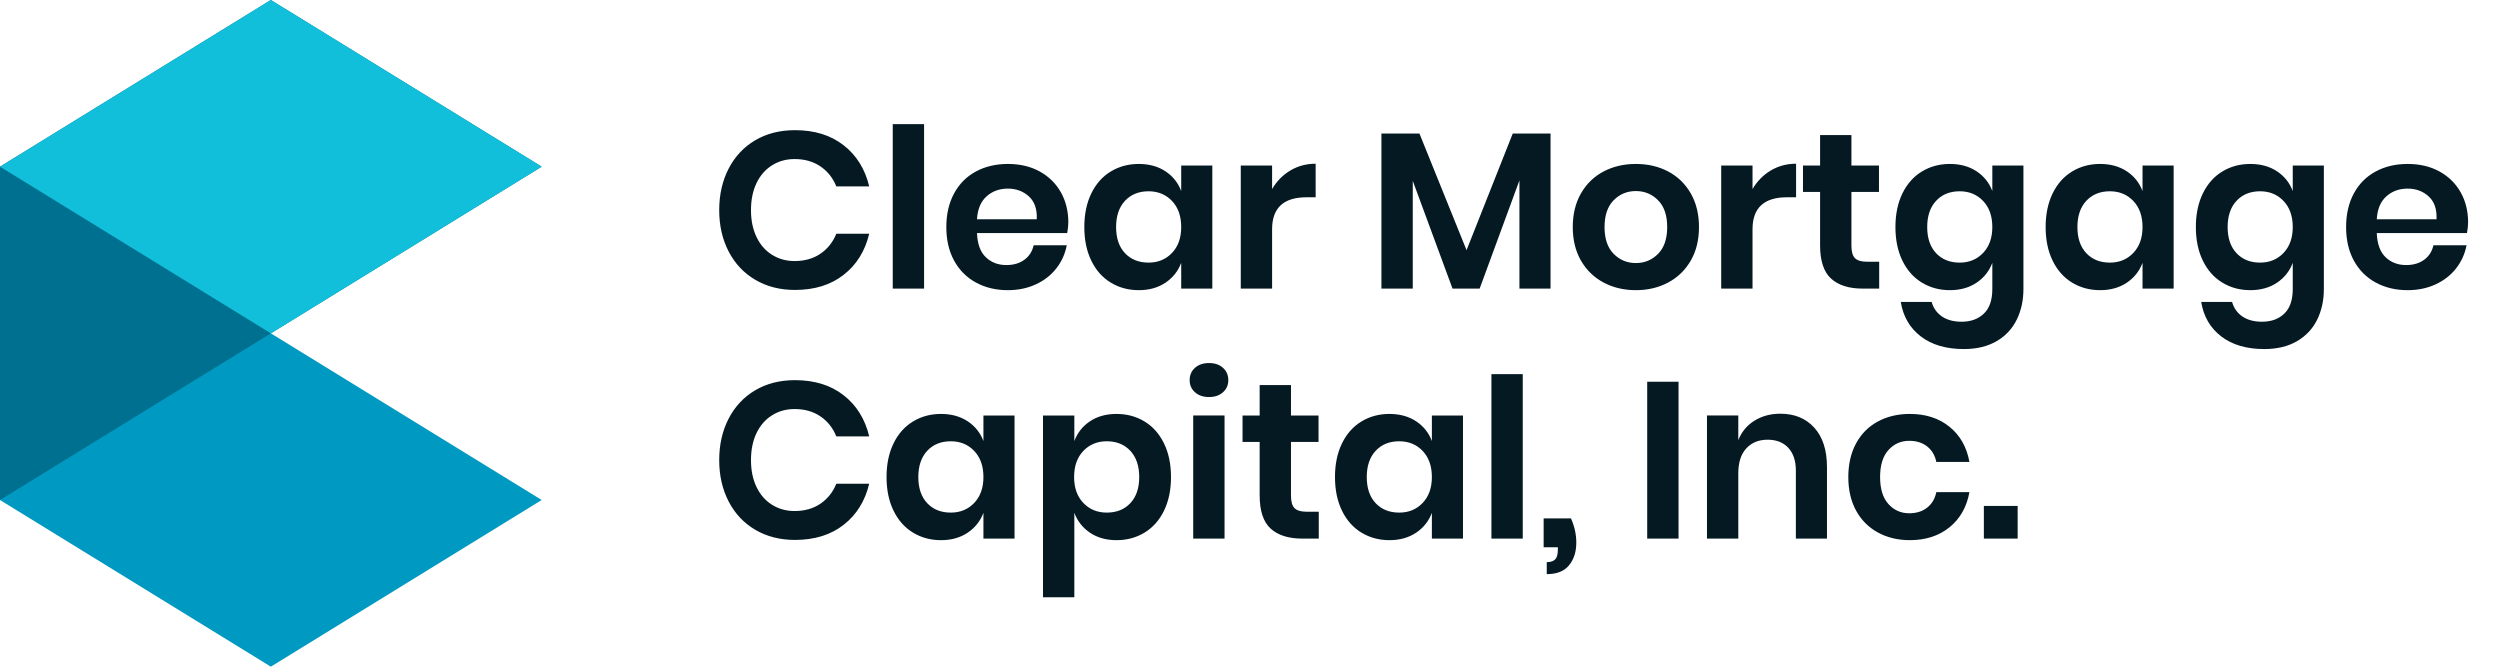 <?xml version="1.0" encoding="UTF-8"?>
<svg width="180px" height="48px" viewBox="0 0 180 48" version="1.1" xmlns="http://www.w3.org/2000/svg" xmlns:xlink="http://www.w3.org/1999/xlink">
    <title>AA47DBA2-E1E0-49E7-AF5F-CF587D654115</title>
    <g id="Mailer-Verification-Landing-Page" stroke="none" stroke-width="1" fill="none" fill-rule="evenodd">
        <g id="Mailer-Verification-Landing-—-Dektop" transform="translate(-117, -18)">
            <g id="Logo/logo-clearmortgagecapital-White" transform="translate(117, 18)">
                <g id="logo-clearmortgagecapital" transform="translate(-0.001, -0)">
                    <rect id="Rectangle" fill="#FFFFFF" opacity="0" x="0.001" y="0" width="180" height="48"></rect>
                    <g id="symbol" transform="translate(0, -0)">
                        <polygon id="Fill-1" fill="#0099C1" points="-1.0658141e-14 36 19.501 48 39.001 36 -1.0658141e-14 12"></polygon>
                        <polygon id="Fill-2" fill="#007090" points="-1.0658141e-14 12 -1.0658141e-14 36 19.501 24.001 39.001 12 19.501 1.42108547e-14"></polygon>
                        <polygon id="Fill-3" fill="#11BFDA" points="-1.0658141e-14 12 19.501 24.001 39.001 12 19.501 0"></polygon>
                    </g>
                    <path d="M80.393,29.803 C81.139,29.803 81.811,29.985 82.409,30.347 C83.006,30.71 83.473,31.236 83.809,31.924 C84.145,32.612 84.313,33.419 84.313,34.348 C84.313,35.276 84.145,36.083 83.809,36.772 C83.473,37.459 83.006,37.985 82.409,38.348 C81.811,38.71 81.139,38.892 80.393,38.892 C79.646,38.892 79.009,38.713 78.481,38.356 C77.953,37.998 77.577,37.521 77.353,36.923 L77.353,43.003 L75.097,43.003 L75.097,29.916 L77.353,29.916 L77.353,31.756 C77.577,31.158 77.953,30.683 78.481,30.331 C79.009,29.98 79.646,29.803 80.393,29.803 Z M113.111,37.323 C113.367,37.899 113.495,38.48 113.495,39.067 C113.495,39.728 113.321,40.272 112.974,40.699 C112.628,41.126 112.093,41.338 111.367,41.338 L111.367,40.475 C111.644,40.475 111.847,40.408 111.974,40.275 C112.103,40.141 112.167,39.904 112.167,39.563 L112.167,39.403 L111.143,39.403 L111.143,37.323 L113.111,37.323 Z M100.04,29.803 C100.786,29.803 101.427,29.98 101.96,30.331 C102.493,30.683 102.872,31.158 103.096,31.755 L103.096,29.916 L105.336,29.916 L105.336,38.779 L103.096,38.779 L103.096,36.923 C102.872,37.521 102.493,37.998 101.96,38.355 C101.427,38.713 100.786,38.892 100.04,38.892 C99.293,38.892 98.621,38.71 98.024,38.348 C97.426,37.984 96.96,37.459 96.624,36.771 C96.288,36.083 96.12,35.275 96.12,34.348 C96.12,33.419 96.288,32.611 96.624,31.923 C96.96,31.235 97.426,30.71 98.024,30.347 C98.621,29.985 99.293,29.803 100.04,29.803 Z M67.752,29.803 C68.499,29.803 69.138,29.98 69.672,30.331 C70.205,30.683 70.584,31.158 70.808,31.755 L70.808,29.916 L73.048,29.916 L73.048,38.779 L70.808,38.779 L70.808,36.923 C70.584,37.521 70.205,37.998 69.672,38.355 C69.138,38.713 68.499,38.892 67.752,38.892 C67.005,38.892 66.333,38.71 65.736,38.348 C65.138,37.984 64.672,37.459 64.336,36.771 C64,36.083 63.832,35.275 63.832,34.348 C63.832,33.419 64,32.611 64.336,31.923 C64.672,31.235 65.138,30.71 65.736,30.347 C66.333,29.985 67.005,29.803 67.752,29.803 Z M137.512,29.803 C138.653,29.803 139.605,30.112 140.368,30.731 C141.131,31.35 141.607,32.192 141.799,33.259 L139.416,33.259 C139.32,32.79 139.101,32.419 138.76,32.147 C138.417,31.875 137.986,31.739 137.464,31.739 C136.865,31.739 136.368,31.96 135.968,32.403 C135.567,32.845 135.368,33.494 135.368,34.347 C135.368,35.201 135.567,35.848 135.968,36.291 C136.368,36.734 136.865,36.955 137.464,36.955 C137.986,36.955 138.417,36.819 138.76,36.546 C139.101,36.275 139.32,35.905 139.416,35.435 L141.799,35.435 C141.607,36.502 141.131,37.344 140.368,37.962 C139.605,38.582 138.653,38.891 137.512,38.891 C136.647,38.891 135.88,38.707 135.208,38.338 C134.536,37.971 134.012,37.446 133.638,36.763 C133.266,36.081 133.079,35.275 133.079,34.347 C133.079,33.419 133.266,32.611 133.638,31.923 C134.012,31.235 134.536,30.71 135.208,30.347 C135.88,29.984 136.647,29.803 137.512,29.803 Z M57.24,27.371 C58.648,27.371 59.816,27.733 60.744,28.459 C61.672,29.184 62.286,30.171 62.584,31.419 L60.216,31.419 C59.971,30.811 59.589,30.331 59.072,29.979 C58.555,29.627 57.933,29.451 57.208,29.451 C56.611,29.451 56.072,29.6 55.592,29.899 C55.112,30.198 54.739,30.625 54.472,31.179 C54.205,31.733 54.072,32.384 54.072,33.13 C54.072,33.867 54.205,34.512 54.472,35.067 C54.739,35.622 55.112,36.048 55.592,36.347 C56.072,36.646 56.611,36.794 57.208,36.794 C57.933,36.794 58.555,36.619 59.072,36.267 C59.589,35.915 59.971,35.435 60.216,34.827 L62.584,34.827 C62.286,36.075 61.672,37.062 60.744,37.787 C59.816,38.512 58.648,38.875 57.24,38.875 C56.162,38.875 55.211,38.632 54.384,38.147 C53.557,37.662 52.917,36.982 52.464,36.107 C52.011,35.232 51.784,34.241 51.784,33.13 C51.784,32.011 52.011,31.014 52.464,30.139 C52.917,29.264 53.555,28.584 54.376,28.099 C55.198,27.614 56.152,27.371 57.24,27.371 Z M145.272,36.427 L145.272,38.779 L142.839,38.779 L142.839,36.427 L145.272,36.427 Z M120.856,27.483 L120.856,38.779 L118.6,38.779 L118.6,27.483 L120.856,27.483 Z M92.952,27.723 L92.952,29.916 L94.936,29.916 L94.936,31.82 L92.952,31.82 L92.952,35.692 C92.952,36.118 93.037,36.417 93.208,36.587 C93.379,36.758 93.667,36.844 94.072,36.844 L94.952,36.844 L94.952,38.78 L93.768,38.78 C92.776,38.78 92.016,38.539 91.488,38.06 C90.96,37.579 90.696,36.78 90.696,35.659 L90.696,31.82 L89.464,31.82 L89.464,29.916 L90.696,29.916 L90.696,27.723 L92.952,27.723 Z M88.168,29.915 L88.168,38.779 L85.912,38.779 L85.912,29.915 L88.168,29.915 Z M128.183,29.787 C129.207,29.787 130.023,30.123 130.631,30.795 C131.239,31.467 131.543,32.411 131.543,33.627 L131.543,38.779 L129.303,38.779 L129.303,33.882 C129.303,33.179 129.121,32.632 128.759,32.243 C128.397,31.854 127.901,31.659 127.271,31.659 C126.631,31.659 126.119,31.867 125.735,32.283 C125.351,32.699 125.159,33.296 125.159,34.075 L125.159,38.779 L122.903,38.779 L122.903,29.915 L125.159,29.915 L125.158,31.689 L125.243,31.497 C125.482,30.992 125.84,30.59 126.319,30.291 C126.858,29.955 127.479,29.787 128.183,29.787 Z M109.639,26.939 L109.639,38.779 L107.383,38.779 L107.383,26.939 L109.639,26.939 Z M100.744,31.772 C100.04,31.772 99.475,32.001 99.048,32.459 C98.621,32.918 98.408,33.547 98.408,34.348 C98.408,35.147 98.621,35.774 99.048,36.228 C99.475,36.681 100.04,36.907 100.744,36.907 C101.427,36.907 101.989,36.676 102.432,36.211 C102.874,35.747 103.096,35.126 103.096,34.348 C103.096,33.558 102.874,32.932 102.432,32.467 C101.989,32.003 101.427,31.772 100.744,31.772 Z M79.689,31.772 C79.006,31.772 78.443,32.004 78.001,32.467 C77.558,32.932 77.337,33.558 77.337,34.348 C77.337,35.126 77.558,35.747 78.001,36.211 C78.443,36.676 79.006,36.907 79.689,36.907 C80.393,36.907 80.958,36.681 81.385,36.228 C81.811,35.775 82.025,35.148 82.025,34.348 C82.025,33.547 81.811,32.918 81.385,32.459 C80.958,32.001 80.393,31.772 79.689,31.772 Z M68.456,31.772 C67.752,31.772 67.187,32.001 66.76,32.459 C66.333,32.918 66.12,33.547 66.12,34.348 C66.12,35.147 66.333,35.774 66.76,36.228 C67.187,36.681 67.752,36.907 68.456,36.907 C69.138,36.907 69.701,36.676 70.144,36.211 C70.587,35.747 70.808,35.126 70.808,34.348 C70.808,33.558 70.587,32.932 70.144,32.467 C69.701,32.003 69.138,31.772 68.456,31.772 Z M87.049,26.139 C87.465,26.139 87.8,26.253 88.055,26.483 C88.311,26.712 88.439,27.008 88.439,27.371 C88.439,27.723 88.311,28.014 88.055,28.243 C87.8,28.472 87.465,28.587 87.049,28.587 C86.632,28.587 86.296,28.472 86.04,28.243 C85.784,28.014 85.656,27.723 85.656,27.371 C85.656,27.008 85.784,26.712 86.04,26.483 C86.296,26.253 86.632,26.139 87.049,26.139 Z M162.023,11.804 C162.769,11.804 163.41,11.98 163.943,12.332 C164.476,12.684 164.855,13.159 165.079,13.756 L165.079,11.916 L167.319,11.916 L167.319,20.812 C167.319,21.633 167.156,22.372 166.831,23.028 C166.506,23.684 166.02,24.198 165.375,24.572 C164.729,24.945 163.948,25.132 163.031,25.132 C161.751,25.132 160.717,24.828 159.927,24.22 C159.137,23.612 158.658,22.785 158.487,21.74 L160.711,21.74 C160.839,22.188 161.087,22.537 161.455,22.788 C161.823,23.038 162.295,23.164 162.871,23.164 C163.532,23.164 164.065,22.969 164.471,22.58 C164.877,22.19 165.079,21.601 165.079,20.812 L165.079,18.924 C164.855,19.522 164.476,19.999 163.943,20.356 C163.41,20.713 162.769,20.892 162.023,20.892 C161.276,20.892 160.604,20.71 160.008,20.348 C159.41,19.985 158.943,19.46 158.607,18.772 C158.271,18.084 158.103,17.276 158.103,16.348 C158.103,15.42 158.271,14.612 158.607,13.924 C158.943,13.236 159.41,12.71 160.008,12.348 C160.604,11.985 161.276,11.804 162.023,11.804 Z M140.392,11.804 C141.138,11.804 141.779,11.98 142.312,12.332 C142.845,12.684 143.224,13.159 143.448,13.756 L143.448,11.916 L145.688,11.916 L145.688,20.812 C145.688,21.633 145.525,22.372 145.2,23.028 C144.875,23.684 144.389,24.198 143.744,24.572 C143.098,24.945 142.317,25.132 141.4,25.132 C140.12,25.132 139.086,24.828 138.296,24.22 C137.506,23.612 137.027,22.785 136.856,21.74 L139.08,21.74 C139.208,22.188 139.456,22.537 139.824,22.788 C140.192,23.038 140.664,23.164 141.24,23.164 C141.901,23.164 142.434,22.969 142.84,22.58 C143.246,22.19 143.448,21.601 143.448,20.812 L143.448,18.924 C143.224,19.522 142.845,19.999 142.312,20.356 C141.779,20.713 141.138,20.892 140.392,20.892 C139.645,20.892 138.973,20.71 138.377,20.348 C137.779,19.985 137.312,19.46 136.976,18.772 C136.64,18.084 136.472,17.276 136.472,16.348 C136.472,15.42 136.64,14.612 136.976,13.924 C137.312,13.236 137.779,12.71 138.377,12.348 C138.973,11.985 139.645,11.804 140.392,11.804 Z M151.207,11.804 C151.953,11.804 152.594,11.98 153.127,12.332 C153.66,12.684 154.039,13.159 154.263,13.756 L154.263,11.916 L156.503,11.916 L156.503,20.78 L154.263,20.78 L154.263,18.924 C154.039,19.522 153.66,19.999 153.127,20.356 C152.594,20.713 151.953,20.892 151.207,20.892 C150.46,20.892 149.788,20.71 149.192,20.348 C148.594,19.985 148.127,19.46 147.791,18.772 C147.455,18.084 147.287,17.276 147.287,16.348 C147.287,15.42 147.455,14.612 147.791,13.924 C148.127,13.236 148.594,12.71 149.192,12.348 C149.788,11.985 150.46,11.804 151.207,11.804 Z M72.568,11.804 C73.442,11.804 74.208,11.986 74.864,12.348 C75.52,12.711 76.026,13.21 76.384,13.844 C76.741,14.479 76.92,15.202 76.92,16.012 C76.92,16.236 76.893,16.492 76.84,16.78 L70.344,16.78 C70.376,17.57 70.589,18.151 70.984,18.524 C71.378,18.898 71.869,19.084 72.456,19.084 C72.978,19.084 73.413,18.956 73.76,18.7 C74.106,18.444 74.328,18.098 74.424,17.66 L76.808,17.66 C76.69,18.279 76.44,18.834 76.056,19.324 C75.672,19.815 75.179,20.199 74.576,20.476 C73.973,20.754 73.304,20.892 72.568,20.892 C71.704,20.892 70.936,20.708 70.264,20.34 C69.592,19.972 69.069,19.447 68.696,18.764 C68.323,18.081 68.136,17.276 68.136,16.348 C68.136,15.42 68.323,14.612 68.696,13.924 C69.069,13.236 69.592,12.711 70.264,12.348 C70.936,11.986 71.704,11.804 72.568,11.804 Z M173.351,11.804 C174.226,11.804 174.992,11.986 175.647,12.348 C176.303,12.711 176.81,13.21 177.168,13.844 C177.525,14.479 177.704,15.202 177.704,16.012 C177.704,16.236 177.676,16.492 177.624,16.78 L171.128,16.78 C171.16,17.57 171.373,18.151 171.767,18.524 C172.162,18.898 172.653,19.084 173.24,19.084 C173.762,19.084 174.197,18.956 174.544,18.7 C174.89,18.444 175.111,18.098 175.208,17.66 L177.592,17.66 C177.474,18.279 177.223,18.834 176.84,19.324 C176.456,19.815 175.962,20.199 175.359,20.476 C174.757,20.754 174.088,20.892 173.351,20.892 C172.487,20.892 171.719,20.708 171.048,20.34 C170.376,19.972 169.852,19.447 169.479,18.764 C169.106,18.081 168.92,17.276 168.92,16.348 C168.92,15.42 169.106,14.612 169.479,13.924 C169.852,13.236 170.376,12.711 171.048,12.348 C171.719,11.986 172.487,11.804 173.351,11.804 Z M117.784,11.804 C118.648,11.804 119.423,11.985 120.112,12.348 C120.799,12.711 121.341,13.236 121.736,13.924 C122.13,14.612 122.328,15.42 122.328,16.348 C122.328,17.276 122.13,18.081 121.736,18.764 C121.341,19.447 120.799,19.972 120.112,20.34 C119.423,20.708 118.648,20.892 117.784,20.892 C116.919,20.892 116.144,20.708 115.455,20.34 C114.767,19.972 114.226,19.447 113.831,18.764 C113.437,18.081 113.24,17.276 113.24,16.348 C113.24,15.42 113.437,14.612 113.831,13.924 C114.226,13.236 114.767,12.711 115.455,12.348 C116.144,11.985 116.919,11.804 117.784,11.804 Z M81.992,11.804 C82.739,11.804 83.378,11.98 83.912,12.332 C84.445,12.684 84.824,13.159 85.048,13.756 L85.048,11.916 L87.288,11.916 L87.288,20.78 L85.048,20.78 L85.048,18.924 C84.824,19.522 84.445,19.999 83.912,20.356 C83.378,20.713 82.739,20.892 81.992,20.892 C81.245,20.892 80.573,20.71 79.976,20.348 C79.378,19.985 78.912,19.46 78.576,18.772 C78.24,18.084 78.072,17.276 78.072,16.348 C78.072,15.42 78.24,14.612 78.576,13.924 C78.912,13.236 79.378,12.71 79.976,12.348 C80.573,11.985 81.245,11.804 81.992,11.804 Z M57.24,9.372 C58.648,9.372 59.816,9.734 60.744,10.46 C61.672,11.185 62.286,12.172 62.584,13.42 L60.216,13.42 C59.971,12.812 59.589,12.332 59.072,11.98 C58.555,11.628 57.933,11.452 57.208,11.452 C56.611,11.452 56.072,11.601 55.592,11.9 C55.112,12.199 54.739,12.626 54.472,13.18 C54.205,13.734 54.072,14.385 54.072,15.132 C54.072,15.868 54.205,16.513 54.472,17.068 C54.739,17.623 55.112,18.049 55.592,18.348 C56.072,18.647 56.611,18.796 57.208,18.796 C57.933,18.796 58.555,18.62 59.072,18.268 C59.589,17.916 59.971,17.436 60.216,16.828 L62.584,16.828 C62.286,18.076 61.672,19.063 60.744,19.788 C59.816,20.513 58.648,20.876 57.24,20.876 C56.162,20.876 55.211,20.633 54.384,20.148 C53.557,19.663 52.917,18.982 52.464,18.108 C52.011,17.233 51.784,16.241 51.784,15.132 C51.784,14.012 52.011,13.015 52.464,12.14 C52.917,11.265 53.555,10.585 54.376,10.1 C55.198,9.615 56.152,9.372 57.24,9.372 Z M102.2,9.612 L105.592,18.012 L108.92,9.612 L111.64,9.612 L111.64,20.78 L109.4,20.78 L109.4,12.988 L106.536,20.78 L104.583,20.78 L101.72,13.02 L101.72,20.78 L99.464,20.78 L99.464,9.612 L102.2,9.612 Z M129.319,11.788 L129.319,14.204 L128.663,14.204 C127.01,14.204 126.183,14.972 126.183,16.508 L126.183,20.78 L123.928,20.78 L123.928,11.916 L126.183,11.916 L126.183,13.612 C126.514,13.047 126.951,12.601 127.495,12.276 C128.039,11.951 128.647,11.788 129.319,11.788 Z M133.303,9.724 L133.303,11.916 L135.287,11.916 L135.287,13.82 L133.303,13.82 L133.303,17.692 C133.303,18.119 133.389,18.418 133.559,18.588 C133.73,18.759 134.018,18.844 134.423,18.844 L135.303,18.844 L135.303,20.78 L134.119,20.78 C133.127,20.78 132.367,20.54 131.839,20.06 C131.311,19.58 131.047,18.78 131.047,17.66 L131.047,13.82 L129.816,13.82 L129.816,11.916 L131.047,11.916 L131.047,9.724 L133.303,9.724 Z M94.728,11.788 L94.728,14.204 L94.072,14.204 C92.419,14.204 91.592,14.972 91.592,16.508 L91.592,20.78 L89.336,20.78 L89.336,11.916 L91.592,11.916 L91.592,13.612 C91.923,13.047 92.36,12.601 92.904,12.276 C93.448,11.951 94.056,11.788 94.728,11.788 Z M66.535,8.939 L66.535,20.779 L64.279,20.779 L64.279,8.939 L66.535,8.939 Z M117.784,13.756 C117.154,13.756 116.62,13.977 116.183,14.42 C115.746,14.862 115.528,15.505 115.528,16.348 C115.528,17.191 115.746,17.834 116.183,18.276 C116.62,18.719 117.154,18.94 117.784,18.94 C118.412,18.94 118.946,18.719 119.383,18.276 C119.821,17.834 120.039,17.191 120.039,16.348 C120.039,15.505 119.821,14.862 119.383,14.42 C118.946,13.977 118.412,13.756 117.784,13.756 Z M141.096,13.772 C140.392,13.772 139.827,14.002 139.4,14.46 C138.973,14.918 138.76,15.548 138.76,16.348 C138.76,17.148 138.973,17.774 139.4,18.228 C139.827,18.681 140.392,18.908 141.096,18.908 C141.779,18.908 142.341,18.676 142.784,18.212 C143.226,17.748 143.448,17.127 143.448,16.348 C143.448,15.559 143.226,14.932 142.784,14.468 C142.341,14.004 141.779,13.772 141.096,13.772 Z M151.911,13.772 C151.207,13.772 150.642,14.002 150.215,14.46 C149.788,14.918 149.575,15.548 149.575,16.348 C149.575,17.148 149.788,17.774 150.215,18.228 C150.642,18.681 151.207,18.908 151.911,18.908 C152.594,18.908 153.156,18.676 153.599,18.212 C154.041,17.748 154.263,17.127 154.263,16.348 C154.263,15.559 154.041,14.932 153.599,14.468 C153.156,14.004 152.594,13.772 151.911,13.772 Z M162.727,13.772 C162.023,13.772 161.458,14.002 161.031,14.46 C160.604,14.918 160.391,15.548 160.391,16.348 C160.391,17.148 160.604,17.774 161.031,18.228 C161.458,18.681 162.023,18.908 162.727,18.908 C163.41,18.908 163.972,18.676 164.415,18.212 C164.857,17.748 165.079,17.127 165.079,16.348 C165.079,15.559 164.857,14.932 164.415,14.468 C163.972,14.004 163.41,13.772 162.727,13.772 Z M82.696,13.772 C81.992,13.772 81.427,14.002 81,14.46 C80.573,14.918 80.36,15.548 80.36,16.348 C80.36,17.148 80.573,17.774 81,18.228 C81.427,18.681 81.992,18.908 82.696,18.908 C83.378,18.908 83.941,18.676 84.384,18.212 C84.827,17.748 85.048,17.127 85.048,16.348 C85.048,15.559 84.827,14.932 84.384,14.468 C83.941,14.004 83.378,13.772 82.696,13.772 Z M173.351,13.58 C172.744,13.58 172.231,13.767 171.815,14.14 C171.399,14.514 171.17,15.063 171.128,15.788 L175.431,15.788 C175.464,15.063 175.274,14.514 174.863,14.14 C174.453,13.767 173.949,13.58 173.351,13.58 Z M72.568,13.58 C71.96,13.58 71.448,13.767 71.032,14.14 C70.616,14.514 70.387,15.063 70.344,15.788 L74.648,15.788 C74.68,15.063 74.491,14.514 74.08,14.14 C73.669,13.767 73.165,13.58 72.568,13.58 Z" id="Combined-Shape" fill="#051923"></path>
                </g>
            </g>
        </g>
    </g>
</svg>